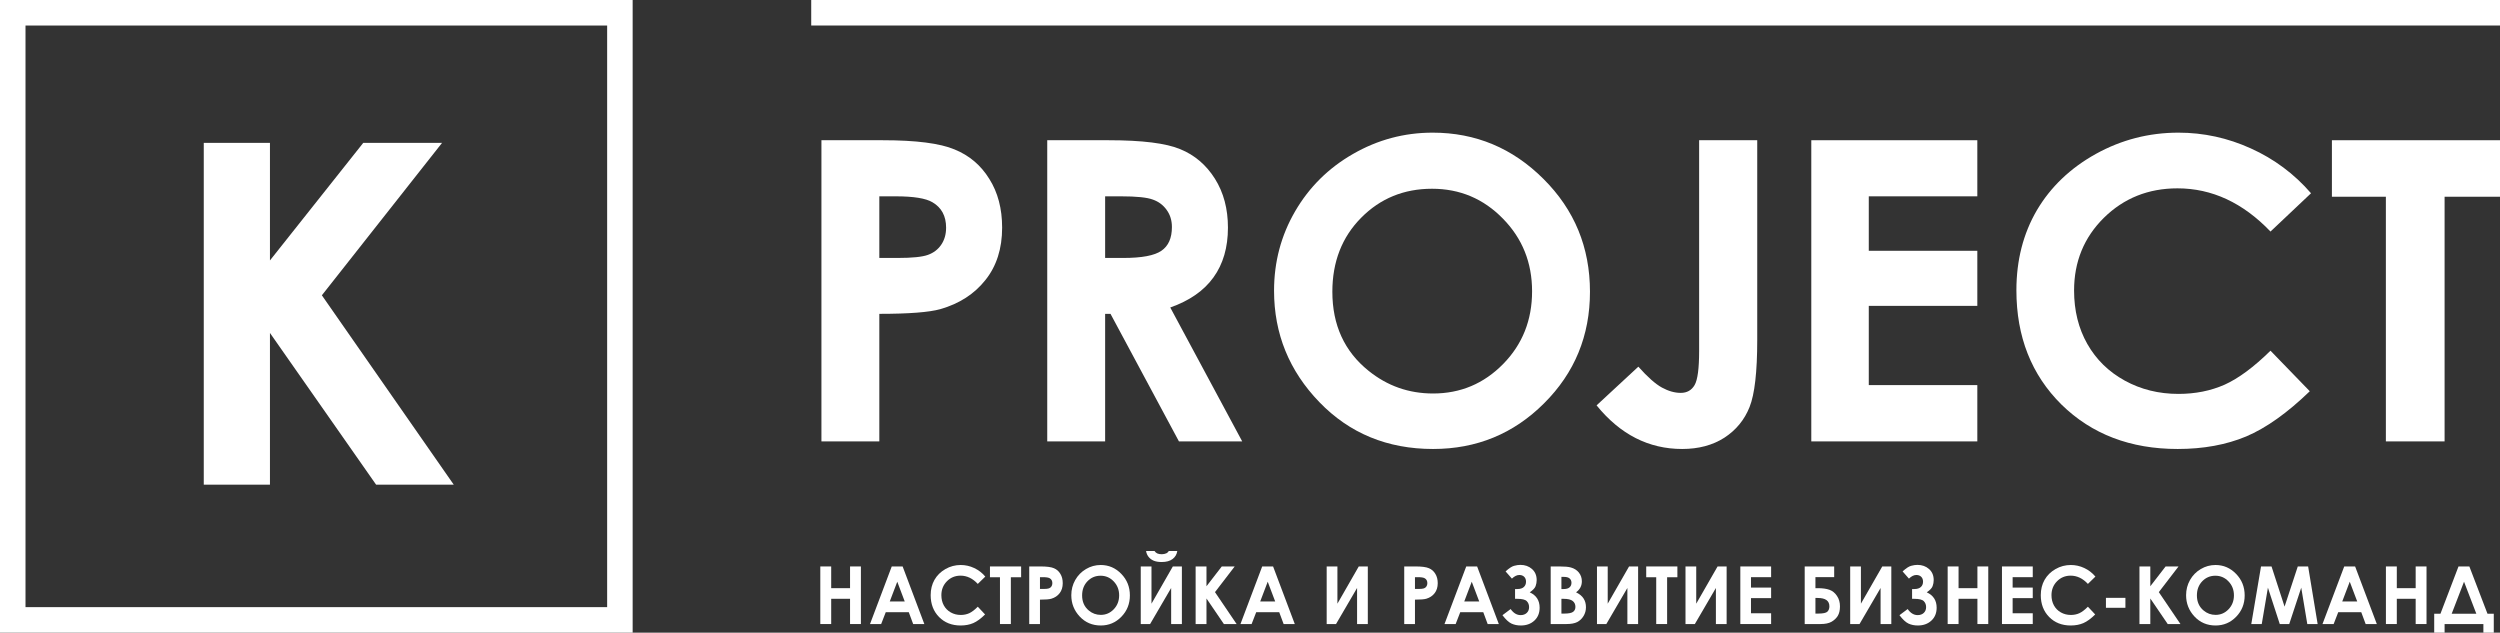 <?xml version="1.0" encoding="UTF-8"?> <svg xmlns="http://www.w3.org/2000/svg" width="490" height="124" viewBox="0 0 490 124" fill="none"><rect x="0" y="0" width="490" height="124" fill="#333333" stroke="none"/><rect x="2.5" y="2.5" width="119" height="119" stroke="white" stroke-width="5"></rect><rect x="160.25" y="1.25" width="328.5" height="2.5" stroke="white" stroke-width="2.5"></rect><path d="M39.938 28H52.91V51.047L71.199 28H86.646L63.086 57.879L88.938 95H73.72L52.91 65.258V95H39.938V28Z" fill="white"></path><path d="M161 27.485H173.036C179.547 27.485 184.234 28.087 187.098 29.291C189.988 30.468 192.258 32.394 193.906 35.069C195.581 37.718 196.418 40.901 196.418 44.62C196.418 48.74 195.324 52.164 193.136 54.893C190.974 57.622 188.03 59.522 184.301 60.592C182.113 61.207 178.128 61.515 172.347 61.515V86.515H161V27.485ZM172.347 50.559H175.953C178.79 50.559 180.762 50.359 181.87 49.957C182.978 49.556 183.842 48.901 184.463 47.991C185.112 47.055 185.436 45.931 185.436 44.62C185.436 42.346 184.545 40.687 182.761 39.644C181.465 38.868 179.06 38.48 175.548 38.48H172.347V50.559Z" fill="white"></path><path d="M205.259 27.485H217.295C223.886 27.485 228.574 28.073 231.356 29.25C234.166 30.401 236.422 32.327 238.124 35.029C239.826 37.731 240.677 40.928 240.677 44.62C240.677 48.499 239.731 51.75 237.84 54.371C235.976 56.967 233.153 58.933 229.371 60.27L243.473 86.515H231.073L217.659 61.515H216.606V86.515H205.259V27.485ZM216.606 50.559H220.172C223.792 50.559 226.277 50.091 227.628 49.155C229.006 48.218 229.695 46.667 229.695 44.5C229.695 43.215 229.357 42.105 228.682 41.169C228.006 40.206 227.101 39.524 225.967 39.122C224.832 38.694 222.752 38.48 219.726 38.48H216.606V50.559Z" fill="white"></path><path d="M280.796 26C289.225 26 296.465 29.023 302.517 35.069C308.595 41.115 311.635 48.486 311.635 57.181C311.635 65.795 308.636 73.085 302.638 79.051C296.668 85.017 289.414 88 280.877 88C271.935 88 264.505 84.937 258.589 78.81C252.672 72.684 249.714 65.407 249.714 56.98C249.714 51.335 251.092 46.145 253.847 41.41C256.603 36.674 260.385 32.929 265.194 30.174C270.03 27.391 275.231 26 280.796 26ZM280.674 36.995C275.163 36.995 270.53 38.895 266.774 42.694C263.019 46.493 261.142 51.322 261.142 57.181C261.142 63.708 263.506 68.872 268.233 72.671C271.908 75.64 276.122 77.125 280.877 77.125C286.253 77.125 290.832 75.199 294.615 71.346C298.397 67.494 300.288 62.745 300.288 57.1C300.288 51.482 298.383 46.733 294.574 42.854C290.765 38.948 286.132 36.995 280.674 36.995Z" fill="white"></path><path d="M333.03 27.485H344.418V66.651C344.418 72.885 343.918 77.259 342.918 79.773C341.919 82.288 340.271 84.295 337.974 85.793C335.678 87.264 332.922 88 329.707 88C323.143 88 317.55 85.151 312.93 79.452L321.116 71.868C322.926 73.901 324.466 75.266 325.736 75.961C327.006 76.657 328.235 77.004 329.424 77.004C330.64 77.004 331.545 76.496 332.139 75.48C332.733 74.463 333.03 72.229 333.03 68.778V27.485Z" fill="white"></path><path d="M355.014 27.485H387.555V38.48H366.28V49.155H387.555V59.95H366.28V75.48H387.555V86.515H355.014V27.485Z" fill="white"></path><path d="M452.961 37.878L445.018 45.383C439.615 39.738 433.536 36.915 426.782 36.915C421.082 36.915 416.273 38.841 412.356 42.694C408.465 46.546 406.52 51.295 406.52 56.94C406.52 60.873 407.385 64.364 409.114 67.414C410.843 70.463 413.288 72.858 416.449 74.597C419.61 76.336 423.122 77.205 426.985 77.205C430.281 77.205 433.293 76.603 436.022 75.399C438.75 74.169 441.749 71.948 445.018 68.738L452.718 76.683C448.314 80.937 444.154 83.893 440.236 85.552C436.319 87.184 431.848 88 426.823 88C417.556 88 409.965 85.097 404.048 79.292C398.159 73.46 395.214 65.996 395.214 56.9C395.214 51.014 396.551 45.784 399.226 41.209C401.927 36.634 405.777 32.956 410.775 30.174C415.8 27.391 421.203 26 426.985 26C431.902 26 436.63 27.03 441.168 29.09C445.734 31.15 449.665 34.079 452.961 37.878Z" fill="white"></path><path d="M457.054 27.485H490V38.56H479.139V86.515H467.631V38.56H457.054V27.485Z" fill="white"></path><path d="M160.78 111.024H162.914V115.282H166.611V111.024H168.737V122.312H166.611V117.362H162.914V122.312H160.78V111.024Z" fill="white"></path><path d="M174.782 111.024H176.916L181.169 122.312H178.982L178.118 119.987H173.61L172.708 122.312H170.522L174.782 111.024ZM175.864 114.016L174.391 117.892H177.329L175.864 114.016Z" fill="white"></path><path d="M193.119 113.011L191.647 114.446C190.645 113.367 189.518 112.827 188.265 112.827C187.208 112.827 186.317 113.195 185.591 113.932C184.869 114.669 184.509 115.577 184.509 116.656C184.509 117.408 184.669 118.076 184.989 118.659C185.31 119.242 185.763 119.7 186.349 120.033C186.935 120.365 187.587 120.531 188.303 120.531C188.914 120.531 189.473 120.416 189.979 120.186C190.485 119.951 191.041 119.526 191.647 118.912L193.074 120.432C192.258 121.245 191.486 121.81 190.76 122.128C190.034 122.44 189.205 122.596 188.273 122.596C186.555 122.596 185.147 122.041 184.05 120.93C182.958 119.815 182.412 118.388 182.412 116.648C182.412 115.523 182.66 114.523 183.156 113.648C183.657 112.773 184.371 112.07 185.297 111.538C186.229 111.006 187.231 110.74 188.303 110.74C189.215 110.74 190.091 110.937 190.933 111.33C191.779 111.724 192.508 112.285 193.119 113.011Z" fill="white"></path><path d="M194.032 111.024H200.141V113.141H198.127V122.312H195.993V113.141H194.032V111.024Z" fill="white"></path><path d="M201.73 111.024H203.962C205.169 111.024 206.038 111.139 206.569 111.369C207.105 111.594 207.526 111.962 207.831 112.474C208.142 112.98 208.297 113.589 208.297 114.3C208.297 115.088 208.094 115.743 207.688 116.265C207.288 116.787 206.742 117.15 206.05 117.354C205.645 117.472 204.906 117.531 203.834 117.531V122.312H201.73V111.024ZM203.834 115.436H204.503C205.028 115.436 205.394 115.398 205.6 115.321C205.805 115.244 205.965 115.119 206.08 114.945C206.201 114.766 206.261 114.551 206.261 114.3C206.261 113.865 206.095 113.548 205.765 113.349C205.524 113.2 205.079 113.126 204.427 113.126H203.834V115.436Z" fill="white"></path><path d="M215.739 110.74C217.302 110.74 218.645 111.318 219.767 112.474C220.894 113.63 221.457 115.039 221.457 116.702C221.457 118.349 220.901 119.744 219.789 120.884C218.682 122.025 217.337 122.596 215.754 122.596C214.096 122.596 212.719 122.01 211.622 120.838C210.525 119.667 209.976 118.275 209.976 116.664C209.976 115.584 210.232 114.592 210.743 113.686C211.254 112.781 211.955 112.065 212.846 111.538C213.743 111.006 214.707 110.74 215.739 110.74ZM215.717 112.842C214.695 112.842 213.836 113.205 213.14 113.932C212.443 114.658 212.095 115.582 212.095 116.702C212.095 117.95 212.533 118.938 213.41 119.664C214.091 120.232 214.873 120.516 215.754 120.516C216.751 120.516 217.6 120.148 218.302 119.411C219.003 118.674 219.353 117.766 219.353 116.687C219.353 115.612 219 114.704 218.294 113.963C217.588 113.216 216.729 112.842 215.717 112.842Z" fill="white"></path><path d="M231.65 111.024V122.312H229.546V115.244L225.421 122.312H223.587V111.024H225.691V118.321L229.876 111.024H231.65ZM224.632 108H226.292C226.423 108.21 226.603 108.368 226.833 108.476C227.069 108.578 227.354 108.629 227.69 108.629C228.031 108.629 228.339 108.568 228.614 108.445C228.794 108.363 228.952 108.215 229.087 108H230.748C230.653 108.65 230.347 109.172 229.831 109.565C229.32 109.959 228.604 110.156 227.682 110.156C227.061 110.156 226.54 110.069 226.12 109.895C225.704 109.716 225.368 109.463 225.113 109.136C224.857 108.808 224.697 108.43 224.632 108Z" fill="white"></path><path d="M234.343 111.024H236.47V114.906L239.468 111.024H242L238.138 116.058L242.376 122.312H239.881L236.47 117.301V122.312H234.343V111.024Z" fill="white"></path><path d="M247.391 111.024H249.525L253.778 122.312H251.591L250.727 119.987H246.219L245.317 122.312H243.131L247.391 111.024ZM248.473 114.016L247 117.892H249.938L248.473 114.016Z" fill="white"></path><path d="M268.091 111.024V122.312H265.987V115.244L261.862 122.312H260.029V111.024H262.133V118.321L266.318 111.024H268.091Z" fill="white"></path><path d="M275.229 111.024H277.461C278.668 111.024 279.537 111.139 280.068 111.369C280.604 111.594 281.025 111.962 281.33 112.474C281.641 112.98 281.796 113.589 281.796 114.3C281.796 115.088 281.593 115.743 281.187 116.265C280.787 116.787 280.241 117.15 279.549 117.354C279.144 117.472 278.405 117.531 277.333 117.531V122.312H275.229V111.024ZM277.333 115.436H278.002C278.528 115.436 278.893 115.398 279.099 115.321C279.304 115.244 279.464 115.119 279.579 114.945C279.7 114.766 279.76 114.551 279.76 114.3C279.76 113.865 279.595 113.548 279.264 113.349C279.023 113.2 278.578 113.126 277.926 113.126H277.333V115.436Z" fill="white"></path><path d="M287.382 111.024H289.516L293.769 122.312H291.583L290.719 119.987H286.21L285.309 122.312H283.122L287.382 111.024ZM288.464 114.016L286.992 117.892H289.93L288.464 114.016Z" fill="white"></path><path d="M296.087 119.373C296.643 120.166 297.294 120.562 298.041 120.562C298.537 120.562 298.937 120.419 299.243 120.132C299.548 119.846 299.701 119.465 299.701 118.989C299.701 118.523 299.551 118.137 299.25 117.83C298.955 117.523 298.339 117.37 297.402 117.37H296.951V115.451H297.402C297.958 115.451 298.379 115.321 298.664 115.06C298.955 114.799 299.1 114.449 299.1 114.009C299.1 113.604 298.98 113.285 298.739 113.049C298.499 112.814 298.181 112.696 297.785 112.696C297.314 112.696 296.831 112.934 296.335 113.41L295.095 111.998C295.761 111.384 296.318 111.018 296.763 110.901C297.209 110.778 297.62 110.717 297.996 110.717C298.897 110.717 299.654 110.985 300.265 111.522C300.881 112.059 301.189 112.783 301.189 113.694C301.189 114.098 301.119 114.492 300.979 114.876C300.843 115.259 300.46 115.666 299.829 116.096C301.121 116.684 301.768 117.69 301.768 119.112C301.768 120.161 301.422 121.005 300.731 121.644C300.044 122.278 299.16 122.596 298.078 122.596C297.397 122.596 296.786 122.47 296.245 122.22C295.704 121.964 295.115 121.416 294.479 120.577L296.087 119.373Z" fill="white"></path><path d="M303.935 122.312V111.024H305.671C306.678 111.024 307.414 111.09 307.88 111.223C308.541 111.402 309.067 111.735 309.458 112.221C309.849 112.707 310.044 113.28 310.044 113.94C310.044 114.369 309.954 114.761 309.773 115.114C309.598 115.462 309.31 115.789 308.909 116.096C309.581 116.418 310.071 116.822 310.382 117.308C310.693 117.789 310.848 118.36 310.848 119.02C310.848 119.654 310.688 120.232 310.367 120.754C310.046 121.276 309.633 121.667 309.127 121.928C308.621 122.184 307.922 122.312 307.031 122.312H303.935ZM306.039 113.072V115.451H306.497C307.008 115.451 307.386 115.341 307.632 115.121C307.882 114.901 308.008 114.602 308.008 114.224C308.008 113.871 307.89 113.592 307.654 113.387C307.419 113.177 307.061 113.072 306.58 113.072H306.039ZM306.039 117.37V120.263H306.565C307.437 120.263 308.023 120.15 308.323 119.925C308.629 119.7 308.782 119.373 308.782 118.943C308.782 118.457 308.604 118.073 308.248 117.792C307.892 117.51 307.301 117.37 306.475 117.37H306.039Z" fill="white"></path><path d="M321.07 111.024V122.312H318.966V115.244L314.841 122.312H313.008V111.024H315.112V118.321L319.297 111.024H321.07Z" fill="white"></path><path d="M322.659 111.024H328.768V113.141H326.754V122.312H324.62V113.141H322.659V111.024Z" fill="white"></path><path d="M338.419 111.024V122.312H336.316V115.244L332.19 122.312H330.357V111.024H332.461V118.321L336.646 111.024H338.419Z" fill="white"></path><path d="M341.105 111.024H347.139V113.126H343.194V115.167H347.139V117.232H343.194V120.201H347.139V122.312H341.105V111.024Z" fill="white"></path><path d="M353.721 122.312V111.024H359.499V113.118H355.825V115.282H356.283C357.215 115.282 357.976 115.387 358.567 115.597C359.158 115.807 359.649 116.203 360.04 116.787C360.436 117.365 360.634 118.05 360.634 118.843C360.634 119.631 360.486 120.26 360.19 120.731C359.895 121.196 359.486 121.578 358.966 121.874C358.45 122.166 357.733 122.312 356.817 122.312H353.721ZM355.825 117.201V120.263H356.351C357.312 120.263 357.921 120.135 358.177 119.879C358.432 119.623 358.56 119.278 358.56 118.843C358.56 117.748 357.793 117.201 356.261 117.201H355.825Z" fill="white"></path><path d="M370.698 111.024V122.312H368.594V115.244L364.469 122.312H362.636V111.024H364.74V118.321L368.925 111.024H370.698Z" fill="white"></path><path d="M373.903 119.373C374.459 120.166 375.11 120.562 375.856 120.562C376.352 120.562 376.753 120.419 377.059 120.132C377.364 119.846 377.517 119.465 377.517 118.989C377.517 118.523 377.367 118.137 377.066 117.83C376.77 117.523 376.154 117.37 375.218 117.37H374.767V115.451H375.218C375.774 115.451 376.194 115.321 376.48 115.06C376.77 114.799 376.916 114.449 376.916 114.009C376.916 113.604 376.796 113.285 376.555 113.049C376.315 112.814 375.997 112.696 375.601 112.696C375.13 112.696 374.647 112.934 374.151 113.41L372.911 111.998C373.577 111.384 374.133 111.018 374.579 110.901C375.025 110.778 375.436 110.717 375.811 110.717C376.713 110.717 377.469 110.985 378.08 111.522C378.697 112.059 379.005 112.783 379.005 113.694C379.005 114.098 378.934 114.492 378.794 114.876C378.659 115.259 378.276 115.666 377.645 116.096C378.937 116.684 379.583 117.69 379.583 119.112C379.583 120.161 379.238 121.005 378.546 121.644C377.86 122.278 376.976 122.596 375.894 122.596C375.213 122.596 374.601 122.47 374.06 122.22C373.519 121.964 372.931 121.416 372.295 120.577L373.903 119.373Z" fill="white"></path><path d="M381.743 111.024H383.877V115.282H387.574V111.024H389.7V122.312H387.574V117.362H383.877V122.312H381.743V111.024Z" fill="white"></path><path d="M392.386 111.024H398.42V113.126H394.475V115.167H398.42V117.232H394.475V120.201H398.42V122.312H392.386V111.024Z" fill="white"></path><path d="M410.701 113.011L409.229 114.446C408.227 113.367 407.1 112.827 405.847 112.827C404.79 112.827 403.899 113.195 403.172 113.932C402.451 114.669 402.09 115.577 402.09 116.656C402.09 117.408 402.251 118.076 402.571 118.659C402.892 119.242 403.345 119.7 403.931 120.033C404.517 120.365 405.169 120.531 405.885 120.531C406.496 120.531 407.055 120.416 407.56 120.186C408.066 119.951 408.622 119.526 409.229 118.912L410.656 120.432C409.84 121.245 409.068 121.81 408.342 122.128C407.616 122.44 406.787 122.596 405.855 122.596C404.137 122.596 402.729 122.041 401.632 120.93C400.54 119.815 399.994 118.388 399.994 116.648C399.994 115.523 400.242 114.523 400.738 113.648C401.239 112.773 401.953 112.07 402.879 111.538C403.811 111.006 404.813 110.74 405.885 110.74C406.797 110.74 407.673 110.937 408.515 111.33C409.361 111.724 410.09 112.285 410.701 113.011Z" fill="white"></path><path d="M412.764 117.178H416.581V119.127H412.764V117.178Z" fill="white"></path><path d="M419.334 111.024H421.461V114.906L424.459 111.024H426.991L423.129 116.058L427.367 122.312H424.872L421.461 117.301V122.312H419.334V111.024Z" fill="white"></path><path d="M434.238 110.74C435.801 110.74 437.143 111.318 438.265 112.474C439.392 113.63 439.956 115.039 439.956 116.702C439.956 118.349 439.4 119.744 438.288 120.884C437.181 122.025 435.836 122.596 434.253 122.596C432.595 122.596 431.217 122.01 430.12 120.838C429.023 119.667 428.475 118.275 428.475 116.664C428.475 115.584 428.73 114.592 429.241 113.686C429.752 112.781 430.453 112.065 431.345 111.538C432.242 111.006 433.206 110.74 434.238 110.74ZM434.215 112.842C433.193 112.842 432.334 113.205 431.638 113.932C430.942 114.658 430.594 115.582 430.594 116.702C430.594 117.95 431.032 118.938 431.909 119.664C432.59 120.232 433.371 120.516 434.253 120.516C435.25 120.516 436.099 120.148 436.8 119.411C437.501 118.674 437.852 117.766 437.852 116.687C437.852 115.612 437.499 114.704 436.793 113.963C436.086 113.216 435.227 112.842 434.215 112.842Z" fill="white"></path><path d="M443.16 111.024H445.219L447.774 118.897L450.366 111.024H452.395L454.258 122.312H452.23L451.042 115.183L448.691 122.312H446.835L444.513 115.183L443.303 122.312H441.252L443.16 111.024Z" fill="white"></path><path d="M459.469 111.024H461.603L465.856 122.312H463.669L462.805 119.987H458.297L457.395 122.312H455.209L459.469 111.024ZM460.551 114.016L459.078 117.892H462.016L460.551 114.016Z" fill="white"></path><path d="M467.64 111.024H469.774V115.282H473.471V111.024H475.597V122.312H473.471V117.362H469.774V122.312H467.64V111.024Z" fill="white"></path><path d="M481.867 111.024H483.994L487.548 120.294H488.78V124H486.744V122.312H479.14V124H477.104V120.294H478.328L481.867 111.024ZM482.949 114.016L480.53 120.294H485.361L482.949 114.016Z" fill="white"></path></svg> 